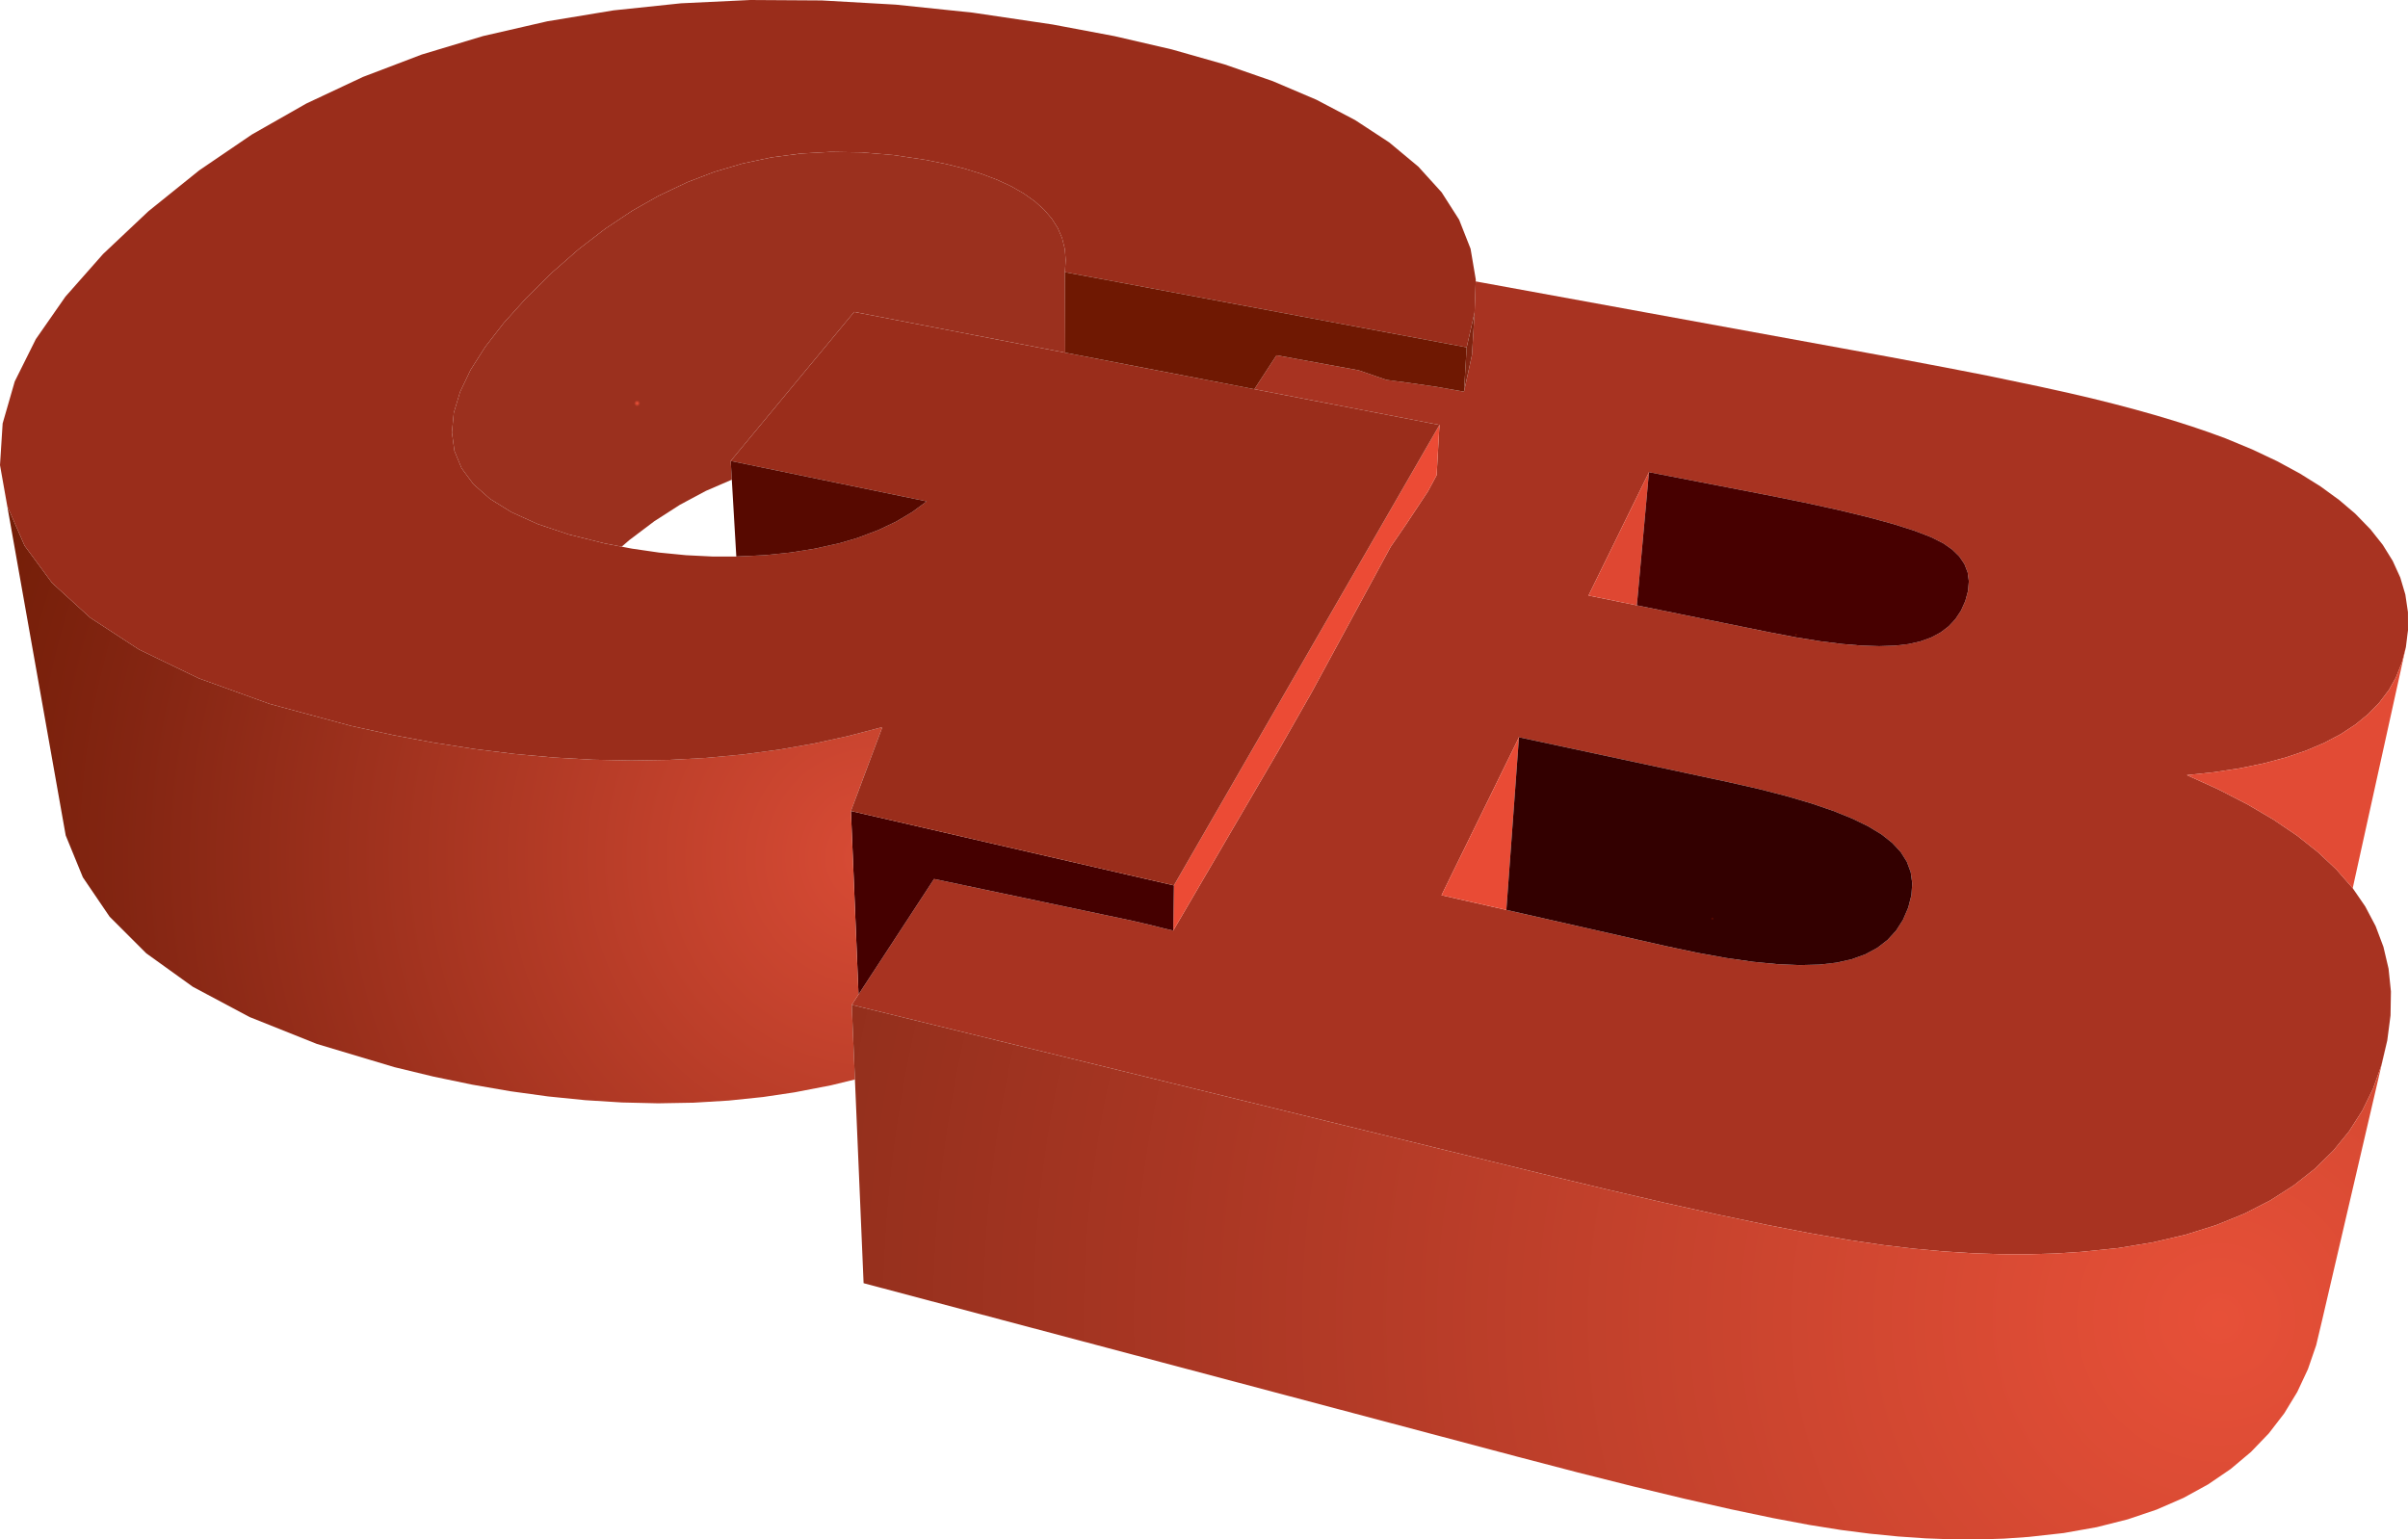 <?xml version="1.0" encoding="utf-8"?>
<!-- Generator: Adobe Illustrator 13.0.0, SVG Export Plug-In . SVG Version: 6.00 Build 14948)  -->
<!DOCTYPE svg PUBLIC "-//W3C//DTD SVG 1.0//EN" "http://www.w3.org/TR/2001/REC-SVG-20010904/DTD/svg10.dtd">
<svg version="1.0" id="Camada_1" xmlns="http://www.w3.org/2000/svg" xmlns:xlink="http://www.w3.org/1999/xlink" x="0px" y="0px"
	 width="445.643px" height="284.937px" viewBox="0 0 445.643 284.937" enable-background="new 0 0 445.643 284.937"
	 xml:space="preserve">
<g>
	<polygon fill-rule="evenodd" clip-rule="evenodd" fill="#A83321" points="281.113,136.458 281.113,136.458 300.334,140.575 
		300.334,140.575 320.056,144.799 320.056,144.799 320.056,144.799 325.63,146.066 325.63,146.066 325.63,146.066 330.692,147.369 
		330.692,147.369 330.692,147.369 335.238,148.708 335.238,148.708 335.238,148.708 339.268,150.085 339.268,150.085 
		339.268,150.085 342.776,151.5 342.776,151.5 342.776,151.5 345.761,152.953 345.761,152.953 345.761,152.953 348.217,154.444 
		348.217,154.444 348.217,154.444 350.2,156.013 350.2,156.013 350.2,156.013 351.762,157.701 351.762,157.701 351.762,157.701 
		352.901,159.508 352.901,159.508 352.901,159.508 353.614,161.439 353.614,161.439 353.614,161.439 353.897,163.494 
		353.897,163.494 353.897,163.494 353.746,165.675 353.746,165.675 353.746,165.675 353.746,165.675 353.746,165.675 
		353.155,167.987 353.155,167.987 353.155,167.987 352.188,170.24 352.188,170.24 352.188,170.24 350.916,172.234 350.916,172.234 
		350.916,172.234 349.334,173.964 349.334,173.964 349.334,173.964 347.442,175.428 347.442,175.428 347.442,175.428 
		345.244,176.619 345.244,176.619 345.244,176.619 342.736,177.534 342.736,177.534 342.736,177.534 339.925,178.172 
		339.925,178.172 339.925,178.172 336.734,178.537 336.734,178.537 336.734,178.537 333.095,178.633 333.095,178.633 
		333.095,178.633 329.008,178.462 329.008,178.462 329.008,178.462 324.481,178.024 324.481,178.024 324.481,178.024 
		319.522,177.32 319.522,177.32 319.522,177.32 314.139,176.35 314.139,176.35 314.139,176.35 308.34,175.12 308.34,175.12 
		308.34,175.12 278.781,168.419 278.781,168.419 266.774,165.698 266.774,165.698 266.774,165.698 281.113,136.458 281.113,136.458 
		283.188,108.033 283.188,108.033 293.979,110.224 305.173,87.397 305.173,87.397 305.173,87.397 305.173,87.397 326.867,91.597 
		326.867,91.597 326.867,91.597 333.925,93.015 333.925,93.015 333.925,93.015 340.201,94.388 340.201,94.388 340.201,94.388 
		345.689,95.714 345.689,95.714 345.689,95.714 350.383,96.994 350.383,96.994 350.383,96.994 354.272,98.226 354.272,98.226 
		354.272,98.226 357.352,99.409 357.352,99.409 357.352,99.409 359.613,100.543 359.613,100.543 359.613,100.543 361.287,101.71 
		361.287,101.71 361.287,101.71 362.602,102.996 362.602,102.996 362.602,102.996 363.555,104.4 363.555,104.4 363.555,104.4 
		364.146,105.925 364.146,105.925 364.146,105.925 364.371,107.573 364.371,107.573 364.371,107.573 364.227,109.347 
		364.227,109.347 364.227,109.347 364.227,109.347 364.227,109.347 363.71,111.249 363.71,111.249 363.71,111.249 362.926,113.007 
		362.926,113.007 362.926,113.007 361.902,114.564 361.902,114.564 361.902,114.564 360.643,115.916 360.643,115.916 
		360.643,115.916 359.143,117.058 359.143,117.058 359.143,117.058 357.401,117.989 357.401,117.989 357.401,117.989 
		355.425,118.707 355.425,118.707 355.425,118.707 353.211,119.209 353.211,119.209 353.211,119.209 353.211,119.209 
		350.689,119.504 350.689,119.504 350.689,119.504 347.789,119.599 347.789,119.599 347.789,119.599 344.512,119.493 
		344.512,119.493 344.512,119.493 340.863,119.188 340.863,119.188 340.863,119.188 336.847,118.683 336.847,118.683 
		336.847,118.683 332.469,117.98 332.469,117.98 332.469,117.98 327.734,117.081 331.012,117.746 331.012,117.746 333.639,118.28 
		334.842,118.431 334.842,118.431 334.842,118.431 333.639,118.28 361.793,123.999 361.793,123.999 404.715,143.464 
		404.715,143.464 404.715,143.464 405.28,143.404 405.28,143.404 409.777,142.925 414.512,142.204 418.916,141.298 422.985,140.212 
		426.72,138.949 429.53,137.756 371.247,125.918 404.775,143.145 405.192,143.359 405.192,143.359 405.192,143.359 404.775,143.145 
		404.775,143.145 371.247,125.918 371.247,125.918 429.53,137.756 430.115,137.507 433.175,135.894 435.314,134.492 
		339.041,119.035 339.041,119.035 339.041,119.035 435.314,134.492 435.894,134.112 438.276,132.167 438.913,131.511 
		342.874,119.44 342.874,119.44 342.874,119.44 438.913,131.511 440.32,130.062 442.132,127.667 427.754,126.462 346.338,119.646 
		346.338,119.646 346.338,119.646 427.754,126.462 415.576,121.783 349.428,119.652 349.428,119.652 349.428,119.652 
		415.576,121.783 405.033,117.732 353.113,119.425 352.119,119.458 352.119,119.458 352.119,119.458 353.113,119.425 
		353.113,119.425 405.033,117.732 395.901,114.223 388.606,115.075 354.435,119.067 354.435,119.067 354.435,119.067 
		388.606,115.075 383.252,112.391 356.53,118.456 356.53,118.456 356.53,118.456 383.252,112.391 378.872,110.195 375.304,111.491 
		358.389,117.631 358.389,117.631 358.389,117.631 375.304,111.491 372.801,109.744 362.642,115.185 360.009,116.594 
		360.009,116.594 360.009,116.594 362.642,115.185 362.912,114.187 362.136,114.777 361.39,115.346 361.39,115.346 361.39,115.346 
		362.136,114.777 362.531,113.891 362.531,113.891 362.531,113.891 362.136,114.777 362.912,114.187 363.448,112.211 
		363.448,112.211 363.448,112.211 362.912,114.187 362.642,115.185 372.801,109.744 366.38,105.264 364.154,110.255 
		364.064,110.453 364.064,110.453 364.064,110.453 364.154,110.255 364.154,110.255 366.38,105.264 365.503,104.652 365.25,105.584 
		364.996,106.52 364.484,108.401 364.484,108.401 364.427,107.982 364.427,107.982 364.427,107.982 364.484,108.401 364.996,106.52 
		364.514,105.812 364.442,106.691 364.442,106.691 364.442,106.691 364.514,105.812 364.034,105.104 364.034,105.104 
		364.034,105.104 364.514,105.812 364.996,106.52 365.25,105.584 363.261,103.64 363.261,103.64 363.261,103.64 365.25,105.584 
		365.503,104.652 362.127,102.296 362.127,102.296 362.127,102.296 365.503,104.652 366.38,105.264 372.801,109.744 
		375.304,111.491 378.872,110.195 360.597,101.036 360.597,101.036 360.597,101.036 378.872,110.195 383.252,112.391 
		388.606,115.075 395.901,114.223 358.77,99.954 358.77,99.954 358.77,99.954 395.901,114.223 405.033,117.732 415.576,121.783 
		427.754,126.462 442.132,127.667 442.893,126.291 356.225,98.844 356.225,98.844 356.225,98.844 442.893,126.291 443.405,125.39 
		444.5,122.657 352.738,97.636 352.738,97.636 352.738,97.636 444.5,122.657 445.253,119.778 348.443,96.38 348.443,96.38 
		348.443,96.38 445.253,119.778 445.54,117.427 343.352,95.077 343.352,95.077 343.352,95.077 445.54,117.427 445.643,116.662 
		445.633,113.3 445.151,110.041 444.21,106.88 442.814,103.816 440.973,100.846 438.691,97.967 435.864,95.061 435.864,95.061 
		432.92,92.555 429.462,90.037 425.625,87.639 421.415,85.359 416.833,83.193 411.882,81.14 408.854,80.031 405.655,78.939 
		402.285,77.864 398.746,76.807 395.038,75.766 391.162,74.742 387.12,73.733 382.64,72.688 377.457,71.549 367.935,69.557 
		360.007,68.014 360.007,68.014 349.863,66.098 274.158,52.278 274.158,52.278 273.247,52.112 273.247,52.112 273.11,52.086 
		272.897,57.832 272.897,57.832 272.897,57.832 272.897,57.832 272.492,64.485 272.492,64.485 272.419,65.681 272.419,65.681 
		272.419,65.681 271.538,69.737 271.538,69.737 270.939,72.492 270.939,72.492 270.939,72.492 270.939,72.492 270.041,72.333 
		270.041,72.333 266.788,71.763 266.788,71.763 265.729,71.577 260.488,70.831 256.6,70.316 256.6,70.316 256.6,70.316 
		256.404,70.249 254.586,69.621 251.467,68.544 236.242,65.759 235.119,67.475 235.119,67.475 232.139,72.034 266.399,78.648 
		266.673,73.793 266.673,73.793 266.673,73.793 266.399,78.648 266.399,78.648 266.399,78.648 266.055,84.758 266.027,85.247 
		266.027,85.247 265.873,87.967 269.867,80.564 268.691,80.337 268.691,80.337 269.303,79.209 269.303,79.209 269.601,78.66 
		269.601,78.66 270.689,76.653 270.689,76.653 272.773,72.813 272.773,72.813 276.85,65.3 274.364,64.835 272.246,68.509 
		272.246,68.509 272.246,68.509 274.364,64.835 272.65,64.514 272.65,64.514 272.65,64.514 272.65,64.514 274.364,64.835 
		276.85,65.3 306.675,70.882 312.717,72.013 413.848,90.94 413.848,90.94 413.848,90.94 312.717,72.013 305.82,86.078 
		337.468,93.727 337.468,93.727 337.468,93.727 305.82,86.078 305.47,86.792 331.84,92.559 331.84,92.559 331.84,92.559 
		305.47,86.792 305.245,87.251 305.245,87.251 305.245,87.251 305.47,86.792 305.82,86.078 312.717,72.013 306.675,70.882 
		306.675,70.882 276.85,65.3 272.773,72.813 270.689,76.653 269.601,78.66 269.303,79.209 268.691,80.337 269.867,80.564 
		269.867,80.564 265.873,87.967 265.873,87.967 264.254,90.969 264.254,90.969 264.254,90.969 260.264,96.99 260.264,96.99 
		260.264,96.99 257.367,101.208 256.904,102.06 256.904,102.06 256.594,102.631 256.594,102.631 242.704,128.231 257.132,102.741 
		257.132,102.741 264.95,104.329 265.821,88.901 263.719,91.96 263.719,91.96 263.719,91.96 265.821,88.901 265.839,88.577 
		265.839,88.577 265.839,88.577 265.821,88.901 264.95,104.329 264.95,104.329 257.132,102.741 242.704,128.231 242.704,128.231 
		236.595,138.943 242.839,128.26 242.839,128.26 242.839,128.26 236.595,138.943 236.595,138.943 226.317,156.527 226.585,156.586 
		226.585,156.586 226.585,156.586 226.317,156.527 221.454,164.848 217.131,172.242 217.131,172.242 217.131,172.242 
		217.131,172.242 215.393,171.841 215.393,171.841 215.393,171.841 213.017,171.229 213.017,171.229 209.746,170.465 
		172.862,162.688 158.884,184.066 158.884,184.066 157.631,185.982 158.977,186.312 158.977,186.312 198.709,196.041 
		212.982,171.287 212.982,171.287 212.982,171.287 198.709,196.041 202.656,197.007 217.107,172.283 217.107,172.283 
		217.107,172.283 202.656,197.007 216.721,200.45 216.721,200.45 246.192,207.667 258.855,181.845 258.855,181.845 258.855,181.845 
		246.192,207.667 275.396,214.817 278.751,168.838 278.751,168.838 278.751,168.838 275.396,214.817 285.095,217.192 
		296.886,220.033 307.81,222.57 317.833,224.795 326.935,226.7 335.091,228.28 342.284,229.53 348.495,230.447 354.147,231.114 
		359.672,231.62 365.063,231.962 365.063,231.962 370.316,232.142 375.428,232.159 380.394,232.011 385.212,231.701 
		392.046,230.999 398.484,229.938 404.517,228.523 410.137,226.757 415.34,224.647 420.119,222.2 423.075,220.315 423.075,220.315 
		424.475,219.421 428.373,216.345 431.792,213.001 434.731,209.398 437.197,205.545 439.192,201.452 440.727,197.129 
		441.805,192.587 442.409,187.944 442.484,183.512 442.044,179.284 441.097,175.253 439.652,171.415 437.721,167.757 
		435.41,164.396 435.41,164.396 432.405,160.953 429.004,157.749 425.109,154.664 420.727,151.696 415.863,148.842 410.525,146.099 
		404.715,143.464 404.715,143.464 404.715,143.464 343.984,149.924 359.747,153.3 359.747,153.3 401.206,162.181 401.206,162.181 
		434.333,169.277 434.333,169.277 433.338,173.788 432.547,177.375 430.457,186.849 430.146,188.259 429.123,192.895 
		427.466,200.407 427.105,202.042 427.105,202.042 363.296,187.578 363.296,187.578 312.35,176.029 312.35,176.029 312.35,176.029 
		363.296,187.578 427.105,202.042 427.466,200.407 319.963,177.586 317.048,176.968 317.048,176.968 317.048,176.968 
		319.963,177.586 322.222,177.806 322.222,177.806 322.222,177.806 319.963,177.586 427.466,200.407 429.123,192.895 
		326.966,178.377 326.966,178.377 326.966,178.377 429.123,192.895 430.146,188.259 333.541,178.902 331.273,178.682 
		331.273,178.682 331.273,178.682 333.541,178.902 335.139,178.719 335.139,178.719 335.139,178.719 333.541,178.902 
		430.146,188.259 430.457,186.849 405.306,176.709 395.122,176.981 338.527,178.49 338.527,178.49 338.527,178.49 395.122,176.981 
		386.605,172.835 343.03,177.817 341.477,177.995 341.477,177.995 341.477,177.995 343.03,177.817 344.142,177.216 344.142,177.216 
		344.142,177.216 343.03,177.817 386.605,172.835 373.313,166.365 369.904,167.611 366.443,168.875 346.494,176.162 
		346.494,176.162 346.494,176.162 366.443,168.875 363.643,166.655 351.864,173.033 350.727,173.65 348.54,174.833 348.54,174.833 
		348.54,174.833 350.727,173.65 351.215,172.508 350.276,173.236 350.276,173.236 350.276,173.236 351.215,172.508 351.703,171.372 
		351.703,171.372 351.703,171.372 351.215,172.508 350.727,173.65 351.864,173.033 352.84,169.22 352.84,169.22 352.84,169.22 
		351.864,173.033 363.643,166.655 356.239,160.795 353.669,166.791 353.544,167.082 353.544,167.082 353.544,167.082 
		353.669,166.791 353.669,166.791 356.239,160.795 355.204,159.974 354.914,161.106 354.04,164.527 354.04,164.527 353.977,164.07 
		353.977,164.07 353.977,164.07 354.04,164.527 354.914,161.106 354.123,160.25 354.048,161.328 353.973,162.409 353.973,162.409 
		353.973,162.409 354.048,161.328 353.475,160.417 353.475,160.417 353.475,160.417 354.048,161.328 354.123,160.25 
		352.547,158.548 352.547,158.548 352.547,158.548 354.123,160.25 354.914,161.106 355.204,159.974 351.195,156.801 
		351.195,156.801 351.195,156.801 355.204,159.974 356.239,160.795 363.643,166.655 366.443,168.875 369.904,167.611 
		349.426,155.178 349.426,155.178 349.426,155.178 369.904,167.611 373.313,166.365 347.248,153.676 347.248,153.676 
		347.248,153.676 373.313,166.365 386.605,172.835 395.122,176.981 405.306,176.709 344.537,152.209 344.537,152.209 
		344.537,152.209 405.306,176.709 430.457,186.849 432.547,177.375 339.807,150.054 341.29,150.776 341.29,150.776 341.29,150.776 
		339.807,150.054 337.52,149.38 337.52,149.38 337.52,149.38 339.807,150.054 432.547,177.375 433.338,173.788 333.23,148.022 
		333.23,148.022 333.23,148.022 433.338,173.788 434.333,169.277 401.206,162.181 359.747,153.3 343.984,149.924 327.068,146.301 
		328.426,146.701 328.426,146.701 328.426,146.701 327.068,146.301 323.947,145.632 323.947,145.632 323.947,145.632 
		327.068,146.301 343.984,149.924 404.715,143.464 361.793,123.999 333.639,118.28 331.012,117.746 327.734,117.081 
		327.734,117.081 302.93,112.042 302.901,112.362 302.901,112.362 300.356,140.323 300.356,140.323 300.356,140.323 
		302.901,112.362 302.93,112.042 293.979,110.224 293.979,110.224 283.188,108.033 	"/>
	<polygon fill-rule="evenodd" clip-rule="evenodd" fill="#E94B35" points="266.774,165.698 278.781,168.419 281.113,136.458 	"/>
	<polygon fill-rule="evenodd" clip-rule="evenodd" fill="#EC4B35" points="252.992,101.9 249.027,108.775 238.348,127.297 
		238.348,127.297 222.051,155.559 222.051,155.559 217.254,163.879 217.254,163.879 217.131,172.242 221.454,164.848 
		221.454,164.848 226.317,156.527 226.317,156.527 236.595,138.943 242.704,128.231 242.704,128.231 256.594,102.631 
		256.594,102.631 256.904,102.06 257.367,101.208 257.367,101.208 257.367,101.208 257.367,101.208 260.264,96.99 264.254,90.969 
		265.873,87.967 266.027,85.247 266.027,85.247 266.055,84.758 266.055,84.758 266.399,78.648 252.992,101.9 256.414,102.595 
		256.414,102.595 256.414,102.595 	"/>
	<polygon fill-rule="evenodd" clip-rule="evenodd" fill="#450000" points="172.862,162.688 172.862,162.688 172.862,162.688 
		209.746,170.465 209.746,170.465 209.746,170.465 213.017,171.229 213.017,171.229 213.017,171.229 215.393,171.841 
		217.131,172.242 217.254,163.879 213.055,171.163 213.055,171.163 211.317,170.796 211.317,170.796 211.317,170.796 
		213.055,171.163 217.254,163.879 177.997,154.835 173.335,161.965 173.335,161.965 173.335,161.965 177.997,154.835 
		157.482,150.109 157.871,159.528 157.871,159.528 158.884,184.066 	"/>
	
		<radialGradient id="SVGID_1_" cx="231.585" cy="150.692" r="16446.906" gradientTransform="matrix(0.011 0 0 0.011 159.316 157.091)" gradientUnits="userSpaceOnUse">
		<stop  offset="0" style="stop-color:#D84B35"/>
		<stop  offset="0.751" style="stop-color:#852613"/>
		<stop  offset="1" style="stop-color:#701C05"/>
	</radialGradient>
	<path fill-rule="evenodd" clip-rule="evenodd" fill="url(#SVGID_1_)" d="M157.631,185.982l1.253-1.916l-1.013-24.538l0,0
		l-0.389-9.419l0,0l0,0l0,0l5.701-15.224l0,0l0.114-0.304l-6.387,1.672l0,0l0,0l-6.26,1.365l0,0l0,0l-6.53,1.144l3.321-0.443l0,0
		l9.502-1.268l-0.021-0.53l0,0l0,0l0.021,0.53l0,0l-9.502,1.268l-3.321,0.443l0,0l-5.716,0.762l0,0l-0.941,0.126l0,0l0,0
		l-6.776,0.631l0,0l0,0l-6.885,0.372l0,0l0,0l-6.984,0.11l0,0l0,0l-7.094-0.147l0,0l0,0l-7.212-0.406l0,0l0,0l-7.32-0.663l0,0l0,0
		L90.779,139l0,0l-3.004-0.371l0,0l0,0l-7.504-1.17l0,0l0,0l-7.579-1.419l0,0l0,0l-7.645-1.665l0,0l0,0L49.9,130.285l0,0l0,0
		l-13.103-4.728l0,0l0,0l-11.061-5.329l0,0l0,0l-9.038-5.895l0,0l0,0l-7.045-6.419l0,0l0,0l-5.099-6.903l0,0l0,0l-3.209-7.342
		l0.7,3.945l0,0l2.172,12.245l5.326,2.566l-3.35-7.665l0,0l0,0l3.35,7.665l5.345,2.575l-2.635-3.567l0,0l0,0l2.635,3.567
		l5.398,2.601l0,0l0,0l-5.398-2.601l-5.345-2.575l-5.326-2.566l0.748,4.213l25.365,9.151l0,0l0,0l-25.365-9.151l0.759,4.281
		l36.686,9.907l0,0l0,0l-36.686-9.907l0.573,3.229l49.145,10.7l0,0l0,0l-49.145-10.7l1.103,6.216l0,0l3.969,22.371l0,0l0.791,4.457
		l3.18,7.764l4.951,7.287l6.773,6.768l8.634,6.207l10.522,5.604l12.426,4.967l14.329,4.293l7.223,1.747l7.156,1.488l7.08,1.226
		l6.993,0.962l6.898,0.695l6.793,0.425l6.679,0.155l6.575-0.116l6.479-0.39l6.375-0.661l5.811-0.864l0,0l6.768-1.307l4.415-1.074
		l-0.567-13.323L157.631,185.982L157.631,185.982L157.631,185.982l-1.138-26.745l-2.251-0.475l-14.897-3.142l-53.064-11.188l0,0
		l2.925-3.532l-21.344-5.764l0,0l0,0l21.344,5.764l0.58-0.701l0.307-0.37l-13.562-2.953l0,0l0,0l13.562,2.953l0.252-0.304
		l0.129-0.155l-6.398-1.198l0,0l0,0l6.398,1.198l0.192-0.232l0.042-0.051l0,0l0,0l-0.042,0.051l0,0l-0.192,0.232l-0.129,0.155
		l8.565,0.482l0,0l0,0l-8.565-0.482l-0.252,0.304l-0.307,0.37l16.392,0.343l0,0l0,0l-16.392-0.343l-0.58,0.701l-2.925,3.532
		l53.064,11.188l-0.575-9.822l-0.208-3.56l-25.223-1.42l0,0l0,0l25.223,1.42l-0.06-1.022l-18.136-0.379l0,0l0,0l18.136,0.379
		l-0.047-0.797l-7.672,0.121l-3.491,0.056l0,0l0,0l3.491-0.056l3.342-0.445l0,0l0,0l-3.342,0.445l7.672-0.121l-0.039-0.659
		l-0.011-0.198l0,0l0,0l0.011,0.198l0,0l0.039,0.659l0.047,0.797l0.06,1.022l0.208,3.56l0,0l0.575,9.822l14.897,3.142l0,0
		l2.251,0.475l0,0L157.631,185.982z M271.538,69.737L271.538,69.737l0.881-4.056l0.073-1.196l0,0l0.405-6.653l-1.464,6.455l0,0
		l-0.378,6.288l0,0l-0.116,1.917L271.538,69.737z"/>
	<polygon fill-rule="evenodd" clip-rule="evenodd" fill="#DF4732" points="305.173,87.397 293.979,110.224 302.93,112.042 	"/>
	
		<radialGradient id="SVGID_2_" cx="177.642" cy="95.819" r="16333.959" gradientTransform="matrix(0.016 0 0 0.016 407.948 242.595)" gradientUnits="userSpaceOnUse">
		<stop  offset="0" style="stop-color:#E75038"/>
		<stop  offset="0.751" style="stop-color:#A83623"/>
		<stop  offset="1" style="stop-color:#932F1C"/>
	</radialGradient>
	<polygon fill-rule="evenodd" clip-rule="evenodd" fill="url(#SVGID_2_)" points="285.095,217.192 275.396,214.817 246.192,207.667 
		216.721,200.45 202.656,197.007 198.709,196.041 158.977,186.312 157.631,185.982 157.652,186.48 157.652,186.48 158.219,199.803 
		158.219,199.803 158.229,200.023 158.25,200.518 159.824,237.507 280.756,269.603 291.913,272.516 302.243,275.118 311.72,277.397 
		320.323,279.348 328.034,280.966 334.833,282.246 340.704,283.183 346.049,283.868 351.272,284.386 356.373,284.737 
		361.344,284.92 366.184,284.937 370.887,284.787 375.453,284.469 381.934,283.75 388.045,282.664 393.78,281.215 399.131,279.407 
		404.094,277.246 408.663,274.737 412.837,271.89 416.587,268.735 419.887,265.303 422.738,261.603 425.147,257.644 
		427.118,253.436 427.586,252.081 427.586,252.081 428.652,248.989 429.757,244.33 437.489,211.12 437.489,211.12 438.05,208.711 
		438.05,208.711 438.604,206.337 438.604,206.337 440.786,196.96 440.786,196.96 441.805,192.587 440.727,197.129 440.727,197.129 
		440.727,197.129 439.192,201.452 439.192,201.452 439.192,201.452 437.197,205.545 437.197,205.545 437.197,205.545 
		434.731,209.398 434.731,209.398 434.731,209.398 431.792,213.001 433.488,211.342 433.488,211.342 438.522,206.417 
		439.079,204.07 437.638,205.835 436.188,207.612 436.188,207.612 436.188,207.612 437.638,205.835 438.419,203.636 
		438.419,203.636 438.419,203.636 437.638,205.835 439.079,204.07 440.182,199.425 440.182,199.425 440.182,199.425 439.079,204.07 
		438.522,206.417 438.522,206.417 433.488,211.342 431.792,213.001 431.792,213.001 428.373,216.345 430.31,214.819 430.31,214.819 
		430.31,214.819 428.373,216.345 428.373,216.345 424.475,219.421 426.644,218.038 426.644,218.038 426.644,218.038 
		424.475,219.421 424.475,219.421 423.075,220.315 423.075,220.315 420.119,222.2 420.119,222.2 420.119,222.2 415.34,224.647 
		415.34,224.647 415.34,224.647 410.137,226.757 410.137,226.757 410.137,226.757 404.517,228.523 404.517,228.523 404.517,228.523 
		398.484,229.938 398.484,229.938 398.484,229.938 392.046,230.999 392.046,230.999 392.046,230.999 385.212,231.701 
		385.212,231.701 385.212,231.701 380.394,232.011 380.394,232.011 380.394,232.011 375.428,232.159 375.428,232.159 
		375.428,232.159 370.316,232.142 370.316,232.142 370.316,232.142 365.063,231.962 365.063,231.962 365.063,231.962 
		365.063,231.962 359.672,231.62 359.672,231.62 359.672,231.62 354.147,231.114 354.147,231.114 354.147,231.114 348.495,230.447 
		348.495,230.447 348.495,230.447 342.284,229.53 342.284,229.53 342.284,229.53 335.091,228.28 335.091,228.28 335.091,228.28 
		326.935,226.7 326.935,226.7 326.935,226.7 317.833,224.795 317.833,224.795 317.833,224.795 307.81,222.57 307.81,222.57 
		307.81,222.57 296.886,220.033 296.886,220.033 296.886,220.033 285.095,217.192 293.265,219.192 293.265,219.192 416.658,249.405 
		416.764,248.922 314.772,224.344 308.785,222.901 302.822,221.463 302.822,221.463 302.822,221.463 308.785,222.901 
		313.302,223.846 313.302,223.846 313.302,223.846 308.785,222.901 314.772,224.344 322.871,225.913 322.871,225.913 
		322.871,225.913 314.772,224.344 416.764,248.922 417.484,245.653 331.506,227.657 331.506,227.657 331.506,227.657 
		417.484,245.653 417.784,244.298 373.688,235.756 368.854,234.82 342.809,229.775 339.185,229.073 339.185,229.073 
		339.185,229.073 342.809,229.775 345.563,230.099 345.563,230.099 345.563,230.099 342.809,229.775 368.854,234.82 
		373.238,234.096 351.179,230.842 351.179,230.842 351.179,230.842 373.238,234.096 375.81,233.674 356.979,231.449 
		356.979,231.449 356.979,231.449 375.81,233.674 378.056,233.303 365.068,232.114 362.438,231.874 362.438,231.874 
		362.438,231.874 365.068,232.114 365.068,232.114 378.056,233.303 380.304,232.932 367.761,232.135 367.761,232.135 
		367.761,232.135 380.304,232.932 382.559,232.562 372.943,232.233 372.943,232.233 372.943,232.233 382.559,232.562 
		384.821,232.189 380.594,232.175 377.984,232.168 377.984,232.168 377.984,232.168 380.594,232.175 382.916,231.937 
		382.916,231.937 382.916,231.937 380.594,232.175 384.821,232.189 389.438,231.428 389.438,231.428 389.438,231.428 
		384.821,232.189 382.559,232.562 380.304,232.932 378.056,233.303 375.81,233.674 373.238,234.096 368.854,234.82 373.688,235.756 
		395.457,230.648 395.457,230.648 395.457,230.648 373.688,235.756 417.784,244.298 421.799,226.096 401.695,229.409 
		401.695,229.409 401.695,229.409 421.799,226.096 422.178,224.378 410.522,227.114 407.522,227.817 407.522,227.817 
		407.522,227.817 410.522,227.114 412.936,225.878 412.936,225.878 412.936,225.878 410.522,227.114 422.178,224.378 
		422.785,221.627 417.928,223.596 417.928,223.596 417.928,223.596 422.785,221.627 422.981,220.734 422.981,220.734 
		423.018,220.57 423.018,220.57 423.018,220.57 422.981,220.734 422.785,221.627 422.178,224.378 421.799,226.096 417.784,244.298 
		417.484,245.653 416.764,248.922 416.658,249.405 416.658,249.405 293.265,219.192 285.095,217.192 185.459,193.181 
		185.459,193.181 185.459,193.181 	"/>
	<polygon fill-rule="evenodd" clip-rule="evenodd" fill="#9A2D1B" points="217.254,163.879 222.051,155.559 238.348,127.297 
		249.027,108.775 249.027,108.775 252.992,101.9 266.399,78.648 232.139,72.034 197.138,65.276 197.138,65.276 170.628,60.158 
		170.628,60.158 158.08,57.735 135.233,85.322 140.793,86.468 154.976,89.391 171.505,92.798 171.505,92.798 171.505,92.798 
		171.505,92.798 171.505,92.798 168.835,94.769 168.835,94.769 168.835,94.769 165.853,96.541 165.853,96.541 165.853,96.541 
		162.555,98.108 162.555,98.108 162.555,98.108 158.645,99.582 158.645,99.582 158.645,99.582 155.435,100.527 155.435,100.527 
		155.435,100.527 150.797,101.554 150.797,101.554 150.797,101.554 146.266,102.273 146.266,102.273 146.266,102.273 
		141.543,102.762 141.543,102.762 141.543,102.762 136.268,103.008 136.268,103.008 136.268,103.008 131.881,103.008 
		131.881,103.008 131.881,103.008 126.954,102.764 126.954,102.764 126.954,102.764 121.972,102.276 121.972,102.276 
		121.972,102.276 121.276,102.175 121.276,102.175 116.942,101.546 116.942,101.546 116.942,101.546 115.061,101.186 
		115.061,101.186 114.892,101.153 114.892,101.153 114.056,100.993 114.056,100.993 111.872,100.575 111.872,100.575 
		111.872,100.575 105.226,98.916 105.226,98.916 105.226,98.916 99.478,96.983 99.478,96.983 99.478,96.983 94.629,94.784 
		94.629,94.784 94.629,94.784 90.675,92.325 90.675,92.325 90.675,92.325 87.609,89.614 87.609,89.614 87.609,89.614 85.422,86.659 
		85.422,86.659 85.422,86.659 84.104,83.469 84.104,83.469 84.104,83.469 83.633,80.048 83.633,80.048 83.633,80.048 83.985,76.4 
		83.985,76.4 83.985,76.4 84.448,74.855 84.448,74.855 85.144,72.536 85.144,72.536 85.144,72.536 87.088,68.467 87.088,68.467 
		87.088,68.467 89.795,64.205 89.795,64.205 89.795,64.205 93.241,59.761 93.241,59.761 93.241,59.761 97.4,55.148 97.4,55.148 
		97.4,55.148 102.268,50.352 102.268,50.352 102.268,50.352 107.148,46.081 107.148,46.081 107.148,46.081 112.054,42.309 
		112.054,42.309 112.054,42.309 116.999,39.014 116.999,39.014 116.999,39.014 121.807,36.284 121.807,36.284 121.807,36.284 
		127.19,33.729 127.19,33.729 127.19,33.729 132.188,31.815 132.188,31.815 132.188,31.815 137.412,30.27 137.412,30.27 
		137.412,30.27 142.737,29.141 142.737,29.141 142.737,29.141 148.178,28.422 148.178,28.422 148.178,28.422 153.749,28.11 
		153.749,28.11 153.749,28.11 159.465,28.203 159.465,28.203 159.465,28.203 165.34,28.7 165.34,28.7 165.34,28.7 171.393,29.606 
		171.393,29.606 171.393,29.606 175.105,30.357 175.105,30.357 175.105,30.357 178.537,31.22 178.537,31.22 178.537,31.22 
		181.687,32.194 181.687,32.194 181.687,32.194 184.556,33.282 184.556,33.282 184.556,33.282 187.146,34.485 187.146,34.485 
		187.146,34.485 189.454,35.804 189.454,35.804 189.454,35.804 191.48,37.243 191.48,37.243 191.48,37.243 193.213,38.792 
		193.213,38.792 193.213,38.792 194.64,40.447 194.64,40.447 194.64,40.447 195.758,42.209 195.758,42.209 195.758,42.209 
		196.564,44.079 196.564,44.079 196.564,44.079 197.061,46.082 197.061,46.082 197.061,46.082 197.061,46.082 197.228,48.158 
		197.228,48.158 197.228,48.158 197.228,48.158 197.228,48.158 197.078,50.371 197.236,50.4 197.236,50.4 197.416,50.434 
		197.416,50.434 200.87,51.081 271.434,64.287 271.434,64.287 272.897,57.832 273.11,52.086 273.115,51.95 273.115,51.95 
		273.122,51.756 272.154,46.039 270.034,40.659 266.801,35.598 262.484,30.839 257.113,26.367 250.786,22.223 243.593,18.445 
		235.542,15.017 226.637,11.924 216.879,9.152 206.264,6.691 196.895,4.927 197.001,31.382 197.01,33.438 197.015,34.793 
		197.019,35.865 197.023,36.938 197.027,37.923 197.912,38.086 272.185,51.778 272.185,51.778 272.185,51.778 197.912,38.086 
		197.302,47.059 197.302,47.059 197.222,46.735 197.222,46.735 197.222,46.735 197.302,47.059 197.912,38.086 197.027,37.923 
		197.028,38.01 197.037,40.139 197.041,41.189 197.045,42.22 197.049,43.242 197.049,43.242 196.799,42.952 196.972,45.027 
		196.972,45.027 196.972,45.027 196.799,42.952 196.077,42.114 196.32,43.094 196.32,43.094 196.32,43.094 196.077,42.114 
		195.357,41.279 195.357,41.279 195.357,41.279 196.077,42.114 196.799,42.952 197.049,43.242 197.045,42.22 194.084,39.572 
		194.084,39.572 194.084,39.572 197.045,42.22 197.041,41.189 192.502,37.968 192.502,37.968 192.502,37.968 197.041,41.189 
		197.037,40.139 190.613,36.467 190.613,36.467 190.613,36.467 197.037,40.139 197.028,38.01 187.439,34.375 188.445,35.088 
		188.445,35.088 188.445,35.088 187.439,34.375 185.997,33.828 185.997,33.828 185.997,33.828 187.439,34.375 197.028,38.01 
		197.027,37.923 197.023,36.938 183.267,32.683 183.267,32.683 183.267,32.683 197.023,36.938 197.019,35.865 180.257,31.652 
		180.257,31.652 180.257,31.652 197.019,35.865 197.015,34.793 176.967,30.734 176.967,30.734 176.967,30.734 197.015,34.793 
		197.01,33.438 173.178,29.873 173.178,29.873 173.178,29.873 197.01,33.438 197.001,31.382 168.055,28.93 168.055,28.93 
		168.055,28.93 197.001,31.382 196.895,4.927 194.787,4.53 179.98,2.336 165.774,0.858 152.094,0.082 138.869,0 126.032,0.611 
		113.523,1.922 101.282,3.945 89.421,6.67 78.062,10.091 67.6,14.076 162.323,28.249 162.323,28.249 162.323,28.249 67.6,14.076 
		67.165,14.242 56.69,19.164 56.179,19.455 139.076,26.476 156.532,27.954 156.532,27.954 156.532,27.954 139.076,26.476 
		136.685,27.834 139.519,27.88 142.343,27.926 145.18,27.972 148.036,28.018 150.892,28.064 150.892,28.064 150.892,28.064 
		148.036,28.018 145.39,28.579 145.39,28.579 145.39,28.579 148.036,28.018 145.18,27.972 140.01,29.501 140.01,29.501 
		140.01,29.501 145.18,27.972 142.343,27.926 134.75,30.834 134.75,30.834 134.75,30.834 142.343,27.926 139.519,27.88 
		129.629,32.572 129.629,32.572 129.629,32.572 139.519,27.88 136.685,27.834 124.469,34.771 124.469,34.771 124.469,34.771 
		136.685,27.834 139.076,26.476 56.179,19.455 50.169,22.876 117.387,35.457 118.954,35.75 120.267,35.996 121.252,36.18 
		121.252,36.18 121.252,36.18 120.267,35.996 114.478,40.446 114.478,40.446 114.478,40.446 120.267,35.996 118.954,35.75 
		109.556,43.974 109.556,43.974 109.556,43.974 118.954,35.75 117.387,35.457 104.665,47.99 104.665,47.99 104.665,47.99 
		117.387,35.457 50.169,22.876 46.604,24.906 36.872,31.529 27.463,39.105 19.082,47.01 12.109,54.905 9.038,59.314 22.557,62.1 
		51.741,68.115 76.207,73.157 99.689,52.608 99.689,52.608 99.689,52.608 76.207,73.157 78.616,73.653 94.934,57.576 94.934,57.576 
		94.934,57.576 78.616,73.653 80.387,74.019 91.131,62.101 91.131,62.101 91.131,62.101 80.387,74.019 81.937,74.338 88.048,66.457 
		88.048,66.457 88.048,66.457 81.937,74.338 83.195,74.597 85.717,70.626 85.717,70.626 85.717,70.626 83.195,74.597 84.073,74.778 
		84.073,74.778 84.141,74.792 84.141,74.792 84.141,74.792 84.073,74.778 83.195,74.597 81.937,74.338 80.387,74.019 78.616,73.653 
		76.207,73.157 51.741,68.115 81.012,86.316 81.613,84.312 82.211,82.318 83.399,78.354 83.399,78.354 83.399,78.354 82.211,82.318 
		83.274,83.755 83.454,81.896 83.454,81.896 83.454,81.896 83.274,83.755 84.342,85.199 84.342,85.199 84.342,85.199 83.274,83.755 
		82.211,82.318 81.613,84.312 86.088,88.269 86.088,88.269 86.088,88.269 81.613,84.312 81.012,86.316 88.711,91.104 88.711,91.104 
		88.711,91.104 81.012,86.316 51.741,68.115 22.557,62.1 92.22,93.691 92.22,93.691 92.22,93.691 22.557,62.1 9.038,59.314 
		6.629,62.774 5.351,65.339 96.62,96.022 96.62,96.022 96.62,96.022 5.351,65.339 2.728,70.603 1.996,73.145 101.918,98.09 
		101.918,98.09 101.918,98.09 1.996,73.145 0.49,78.374 0,86.092 1.345,93.669 4.554,101.011 9.653,107.914 16.698,114.333 
		25.736,120.228 36.797,125.557 49.9,130.285 65.047,134.375 72.692,136.041 80.271,137.459 87.775,138.629 90.779,139 
		119.893,103.846 107.896,99.813 107.896,99.813 107.896,99.813 119.893,103.846 120.764,102.794 114.717,101.285 113.914,101.084 
		113.914,101.084 113.914,101.084 114.717,101.285 114.786,101.232 114.786,101.232 114.976,101.26 114.976,101.26 114.976,101.26 
		114.786,101.232 114.717,101.285 120.764,102.794 121.031,102.471 121.133,102.349 121.133,102.349 121.251,102.206 
		121.251,102.206 121.251,102.206 121.133,102.349 121.031,102.471 124.492,102.643 124.492,102.643 124.492,102.643 
		121.031,102.471 120.764,102.794 119.893,103.846 90.779,139 95.192,139.546 102.512,140.209 109.724,140.616 116.817,140.763 
		123.802,140.653 130.687,140.281 137.462,139.65 138.403,139.524 136.317,103.853 136.307,103.68 129.448,103.009 129.448,103.009 
		129.448,103.009 136.307,103.68 136.285,103.307 136.28,103.226 136.28,103.226 136.28,103.226 136.285,103.307 139.179,103.007 
		139.179,103.007 139.179,103.007 136.285,103.307 136.307,103.68 136.317,103.853 143.963,102.639 143.963,102.639 
		143.963,102.639 136.317,103.853 138.403,139.524 144.12,138.762 150.65,137.619 156.91,136.253 155.468,101.319 148.673,102.023 
		148.673,102.023 148.673,102.023 155.468,101.319 155.447,100.815 153.059,101.194 153.059,101.194 153.059,101.194 
		155.447,100.815 155.447,100.815 155.447,100.815 155.468,101.319 156.91,136.253 163.297,134.582 163.297,134.582 
		163.297,134.582 163.184,134.885 157.482,150.109 177.997,154.835 177.997,154.835 217.254,163.879 218.15,102.411 
		212.973,101.344 197.039,125.714 197.039,125.714 197.039,125.714 212.973,101.344 197.27,98.108 178.412,94.221 178.412,94.221 
		177.491,94.031 160.776,98.954 160.776,98.954 160.776,98.954 177.491,94.031 174.829,93.483 164.353,97.431 164.353,97.431 
		164.353,97.431 174.829,93.483 173.052,93.117 167.494,95.76 167.494,95.76 167.494,95.76 173.052,93.117 171.987,92.897 
		171.515,93.178 171.515,93.178 171.515,93.178 171.987,92.897 171.987,92.897 173.052,93.117 174.829,93.483 177.491,94.031 
		178.412,94.221 197.27,98.108 197.172,73.842 197.172,73.842 197.172,73.842 197.27,98.108 212.973,101.344 218.15,102.411 
		218.15,102.411 	"/>
	<polygon fill-rule="evenodd" clip-rule="evenodd" fill="#E24B35" points="436.502,159.446 436.816,158.023 436.816,158.023 
		440.781,140.042 440.781,140.042 441.777,135.529 441.777,135.529 442.563,131.97 442.563,131.97 443.436,128.012 443.486,127.78 
		443.486,127.78 443.756,126.563 443.756,126.563 444.61,122.687 444.61,122.687 445.253,119.778 444.5,122.657 444.5,122.657 
		444.5,122.657 443.405,125.39 443.405,125.39 443.405,125.39 442.893,126.291 443.022,126.331 443.022,126.331 443.48,126.476 
		444.09,124.192 444.09,124.192 444.09,124.192 443.48,126.476 443.48,126.476 443.022,126.331 442.893,126.291 442.132,127.667 
		442.132,127.667 442.132,127.667 440.32,130.062 441.337,129.016 441.337,129.016 442.609,127.707 442.609,127.707 
		442.609,127.707 441.337,129.016 440.32,130.062 440.32,130.062 438.913,131.511 438.913,131.511 438.276,132.167 438.276,132.167 
		438.276,132.167 435.894,134.112 437.248,133.224 437.248,133.224 439.71,131.612 439.197,131.546 439.056,131.529 
		439.056,131.529 439.056,131.529 439.197,131.546 439.197,131.546 439.71,131.612 439.71,131.612 437.248,133.224 435.894,134.112 
		435.894,134.112 435.314,134.492 435.314,134.492 433.175,135.894 433.175,135.894 433.175,135.894 430.115,137.507 
		431.804,136.792 431.804,136.792 436.702,134.714 435.711,134.555 435.711,134.555 435.41,134.507 435.41,134.507 435.41,134.507 
		435.711,134.555 436.702,134.714 436.702,134.714 431.804,136.792 430.115,137.507 430.115,137.507 429.53,137.756 429.53,137.756 
		426.72,138.949 426.72,138.949 426.72,138.949 422.985,140.212 422.985,140.212 422.985,140.212 418.916,141.298 418.916,141.298 
		418.916,141.298 414.512,142.204 416.875,141.842 416.875,141.842 435.591,138.987 432.86,138.432 423.306,140.396 
		421.113,140.846 421.113,140.846 421.113,140.846 423.306,140.396 425.015,139.671 425.015,139.671 425.015,139.671 
		423.306,140.396 432.86,138.432 429.975,137.846 429.975,137.846 429.613,137.773 429.613,137.773 429.613,137.773 
		429.975,137.846 432.86,138.432 435.591,138.987 435.591,138.987 416.875,141.842 414.512,142.204 414.512,142.204 
		409.777,142.925 409.777,142.925 409.777,142.925 405.28,143.404 405.28,143.404 404.715,143.464 410.525,146.099 406.248,143.902 
		405.592,143.565 405.592,143.565 405.592,143.565 406.248,143.902 412.305,142.657 412.305,142.657 412.305,142.657 
		406.248,143.902 410.525,146.099 410.525,146.099 415.863,148.842 413.451,147.426 413.451,147.426 413.451,147.426 
		415.863,148.842 415.863,148.842 420.727,151.696 420.727,151.696 420.727,151.696 425.109,154.664 425.109,154.664 
		425.109,154.664 429.004,157.749 429.004,157.749 429.004,157.749 432.405,160.953 432.405,160.953 432.405,160.953 
		435.41,164.396 435.41,164.396 435.522,163.887 434.12,162.566 434.12,162.566 434.12,162.566 435.522,163.887 435.567,163.682 
		435.706,163.054 430.967,159.303 430.967,159.303 430.967,159.303 435.706,163.054 435.938,161.999 427.317,156.159 
		427.317,156.159 427.317,156.159 435.938,161.999 436.207,160.782 423.177,153.134 423.177,153.134 423.177,153.134 
		436.207,160.782 436.502,159.446 418.553,150.224 418.553,150.224 418.553,150.224 	"/>
	
		<radialGradient id="SVGID_3_" cx="118.314" cy="74.828" r="96.495" gradientTransform="matrix(0.006 0 0 0.006 117.201 74.201)" gradientUnits="userSpaceOnUse">
		<stop  offset="0" style="stop-color:#F0533A"/>
		<stop  offset="0.751" style="stop-color:#B03825"/>
		<stop  offset="1" style="stop-color:#9B301E"/>
	</radialGradient>
	<polygon fill-rule="evenodd" clip-rule="evenodd" fill="url(#SVGID_3_)" points="168.594,45.04 168.594,45.04 168.594,45.04 
		162.594,52.285 162.594,52.285 158.08,57.735 170.628,60.158 197.138,65.276 197.111,58.6 197.111,58.6 197.078,50.371 
		196.526,58.493 196.526,58.493 196.526,58.493 197.078,50.371 197.078,50.371 197.078,50.371 197.228,48.158 197.061,46.082 
		197.061,46.082 196.564,44.079 195.758,42.209 194.64,40.447 193.213,38.792 191.48,37.243 189.454,35.804 187.146,34.485 
		184.556,33.282 181.687,32.194 178.537,31.22 175.105,30.357 171.393,29.606 165.34,28.7 159.465,28.203 153.749,28.11 
		148.178,28.422 142.737,29.141 137.412,30.27 132.188,31.815 127.19,33.729 121.807,36.284 121.807,36.284 116.999,39.014 
		112.054,42.309 107.148,46.081 102.268,50.352 97.4,55.148 93.241,59.761 89.795,64.205 87.088,68.467 85.144,72.536 
		84.448,74.855 84.448,74.855 83.985,76.4 83.633,80.048 84.104,83.469 85.422,86.659 87.609,89.614 90.675,92.325 94.629,94.784 
		99.478,96.983 105.226,98.916 111.872,100.575 114.056,100.993 114.056,100.993 114.892,101.153 114.892,101.153 115.061,101.186 
		116.437,99.988 116.437,99.988 116.437,99.988 121.112,96.462 118.726,97.994 118.726,97.994 118.726,97.994 121.112,96.462 
		121.112,96.462 125.842,93.424 125.842,93.424 125.842,93.424 130.656,90.85 130.656,90.85 130.656,90.85 130.656,90.85 
		135.436,88.785 135.408,88.308 135.408,88.308 135.233,85.322 134.151,86.629 131.568,89.748 131.568,89.748 128.187,91.919 
		128.187,91.919 128.187,91.919 131.568,89.748 134.151,86.629 123.426,94.717 123.426,94.717 123.426,94.717 134.151,86.629 
		135.233,85.322 135.233,85.322 135.233,85.322 158.08,57.735 133.34,52.959 133.34,52.959 132.482,38.281 132.482,38.281 
		132.482,38.281 133.34,52.959 158.08,57.735 162.594,52.285 	"/>
	<polygon fill-rule="evenodd" clip-rule="evenodd" fill="#6F1802" points="271.056,70.574 271.056,70.574 271.434,64.287 
		271.434,64.287 200.87,51.081 200.87,51.081 197.416,50.434 197.236,50.4 197.078,50.371 197.111,58.6 197.111,58.6 
		197.138,65.276 232.139,72.034 235.119,67.475 236.242,65.759 236.242,65.759 236.242,65.759 251.467,68.544 237.56,63.744 
		237.56,63.744 237.56,63.744 251.467,68.544 251.467,68.544 254.586,69.621 254.586,69.621 256.404,70.249 256.404,70.249 
		256.6,70.316 260.488,70.831 260.488,70.831 260.488,70.831 265.729,71.577 264.498,71.361 264.498,71.361 264.498,71.361 
		265.729,71.577 265.729,71.577 266.788,71.763 266.788,71.763 270.041,72.333 270.244,71.98 269.71,71.882 266.811,71.352 
		266.79,71.728 266.79,71.728 266.79,71.728 266.811,71.352 266.811,71.352 269.71,71.882 269.71,71.882 270.244,71.98 
		270.244,71.98 270.041,72.333 270.939,72.492 	"/>
	<polygon fill-rule="evenodd" clip-rule="evenodd" fill="#570900" points="140.793,86.468 135.233,85.322 135.408,88.308 
		135.436,88.785 135.436,88.785 136.268,103.008 141.543,102.762 146.266,102.273 150.797,101.554 155.435,100.527 155.435,100.527 
		158.645,99.582 162.555,98.108 165.853,96.541 168.835,94.769 171.505,92.798 154.976,89.391 154.976,89.391 140.793,86.468 	"/>
	
		<radialGradient id="SVGID_4_" cx="316.55" cy="169.912" r="70.529" gradientTransform="matrix(0.004 0 0 0.004 315.645 169.355)" gradientUnits="userSpaceOnUse">
		<stop  offset="0" style="stop-color:#5F0E00"/>
		<stop  offset="0.751" style="stop-color:#420000"/>
		<stop  offset="1" style="stop-color:#330000"/>
	</radialGradient>
	<polygon fill-rule="evenodd" clip-rule="evenodd" fill="url(#SVGID_4_)" points="278.781,168.419 308.34,175.12 314.139,176.35 
		319.522,177.32 324.481,178.024 329.008,178.462 333.095,178.633 336.734,178.537 339.925,178.172 342.736,177.534 
		345.244,176.619 347.442,175.428 349.334,173.964 350.916,172.234 352.188,170.24 353.155,167.987 353.746,165.675 
		353.897,163.494 353.614,161.439 352.901,159.508 351.762,157.701 350.2,156.013 348.217,154.444 345.761,152.953 342.776,151.5 
		339.268,150.085 335.238,148.708 330.692,147.369 325.63,146.066 320.056,144.799 300.334,140.575 281.113,136.458 	"/>
	
		<radialGradient id="SVGID_5_" cx="331.733" cy="117.402" r="58.904" gradientTransform="matrix(0.004 0 0 0.004 331.05 117.012)" gradientUnits="userSpaceOnUse">
		<stop  offset="0" style="stop-color:#751D07"/>
		<stop  offset="0.751" style="stop-color:#540500"/>
		<stop  offset="1" style="stop-color:#470000"/>
	</radialGradient>
	<polygon fill-rule="evenodd" clip-rule="evenodd" fill="url(#SVGID_5_)" points="305.173,87.397 302.93,112.042 327.734,117.081 
		332.469,117.98 336.847,118.683 340.863,119.188 344.512,119.493 347.789,119.599 350.689,119.504 353.211,119.209 
		353.211,119.209 355.425,118.707 357.401,117.989 359.143,117.058 360.643,115.916 361.902,114.564 362.926,113.007 
		363.71,111.249 364.227,109.347 364.371,107.573 364.146,105.925 363.555,104.4 362.602,102.996 361.287,101.71 361.287,101.71 
		359.613,100.543 357.352,99.409 354.272,98.226 350.383,96.994 345.689,95.714 340.201,94.388 333.925,93.015 326.867,91.597 	"/>
</g>
</svg>
